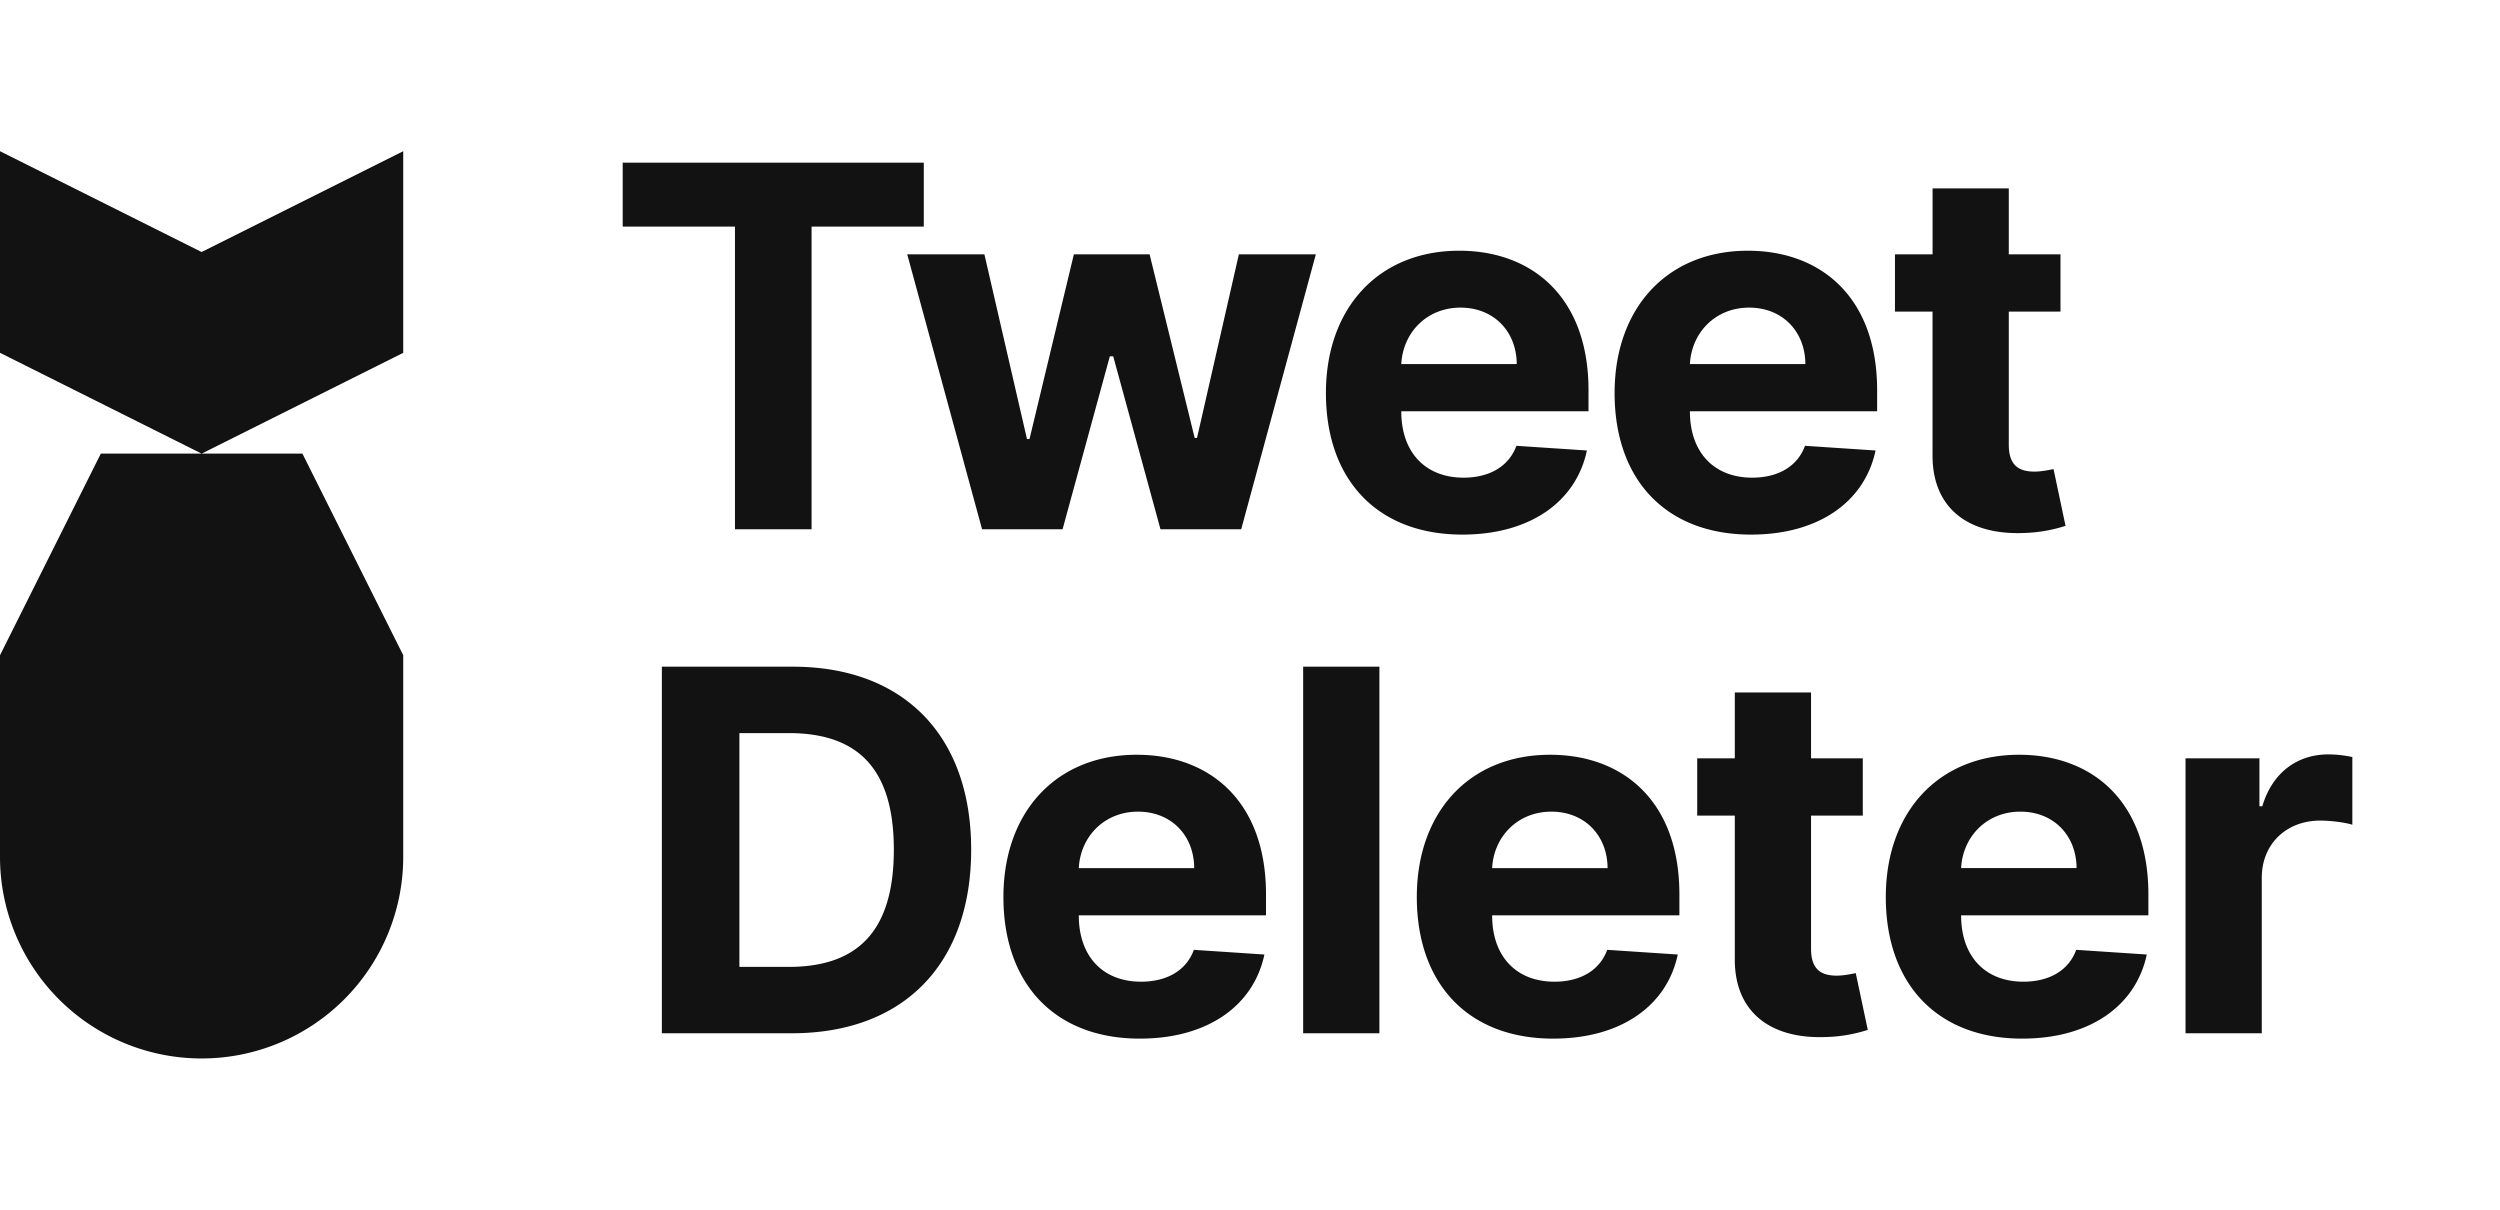 <svg xmlns="http://www.w3.org/2000/svg" width="62" height="30" fill="none" viewBox="0 0 62 30"><path fill="#121213" d="M15.443 5.619h2.784v7.506h1.9V5.619h2.783V4.034h-7.467V5.62Z"/><path fill="#121213" d="M24.355 13.125h1.997l1.172-4.288h.084l1.172 4.288h2.002l1.851-6.818h-1.909l-1.038 4.554h-.058L28.51 6.307h-1.878l-1.1 4.581h-.063l-1.056-4.581h-1.914l1.856 6.818Zm11.91.133c1.687 0 2.824-.821 3.09-2.086l-1.748-.116c-.192.52-.68.79-1.31.79-.946 0-1.545-.625-1.545-1.642V10.2h4.643v-.52c0-2.317-1.403-3.462-3.205-3.462-2.006 0-3.307 1.425-3.307 3.529 0 2.162 1.283 3.511 3.383 3.511Zm-1.513-4.23c.04-.777.63-1.399 1.469-1.399.822 0 1.39.587 1.394 1.4h-2.863Zm8.672 4.23c1.687 0 2.823-.821 3.09-2.086l-1.75-.116c-.19.52-.679.79-1.31.79-.944 0-1.544-.625-1.544-1.642V10.2h4.643v-.52c0-2.317-1.402-3.462-3.205-3.462-2.006 0-3.306 1.425-3.306 3.529 0 2.162 1.282 3.511 3.382 3.511Zm-1.514-4.23c.04-.777.63-1.399 1.469-1.399.822 0 1.39.587 1.394 1.4H41.91Zm9.192-2.721h-1.284V4.673h-1.89v1.634h-.933v1.42h.932v3.551c-.01 1.336.9 1.998 2.273 1.94.348-.01.693-.07 1.025-.177l-.297-1.407c-.094.017-.293.062-.47.062-.378 0-.64-.142-.64-.666V7.727H51.1v-1.42ZM19.637 25.625c2.77 0 4.448-1.713 4.448-4.554 0-2.832-1.678-4.537-4.422-4.537h-3.249v9.091h3.223Zm-1.3-1.647v-5.797h1.224c1.705 0 2.606.87 2.606 2.89 0 2.029-.901 2.908-2.61 2.908h-1.221Zm9.93 1.78c1.688 0 2.824-.821 3.09-2.086l-1.749-.116c-.19.52-.679.79-1.31.79-.945 0-1.544-.625-1.544-1.642V22.7h4.643v-.52c0-2.317-1.403-3.462-3.205-3.462-2.006 0-3.307 1.425-3.307 3.529 0 2.162 1.283 3.511 3.383 3.511Zm-1.513-4.23c.04-.777.63-1.399 1.469-1.399.822 0 1.39.587 1.393 1.4h-2.862Zm7.456-4.994h-1.892v9.091h1.891v-9.09Zm4.309 9.224c1.687 0 2.823-.821 3.09-2.086l-1.75-.116c-.19.52-.679.79-1.309.79-.945 0-1.545-.625-1.545-1.642V22.7h4.644v-.52c0-2.317-1.403-3.462-3.206-3.462-2.006 0-3.306 1.425-3.306 3.529 0 2.162 1.283 3.511 3.382 3.511Zm-1.514-4.23c.04-.777.63-1.399 1.47-1.399.82 0 1.389.587 1.393 1.4h-2.862Zm9.192-2.721h-1.283v-1.634h-1.891v1.634h-.932v1.42h.932v3.551c-.009 1.336.901 1.998 2.272 1.94a3.68 3.68 0 0 0 1.026-.177l-.298-1.407c-.093.017-.293.062-.47.062-.377 0-.639-.142-.639-.666v-3.303h1.283v-1.42Zm3.953 6.951c1.687 0 2.823-.821 3.09-2.086l-1.75-.116c-.19.52-.678.79-1.31.79-.945 0-1.544-.625-1.544-1.642V22.7h4.644v-.52c0-2.317-1.404-3.462-3.205-3.462-2.007 0-3.307 1.425-3.307 3.529 0 2.162 1.282 3.511 3.382 3.511Zm-1.514-4.23c.04-.777.63-1.399 1.47-1.399.82 0 1.389.587 1.393 1.4h-2.863Zm5.565 4.097h1.891v-3.858c0-.838.613-1.416 1.447-1.416.262 0 .621.045.799.103v-1.679a2.827 2.827 0 0 0-.595-.066c-.763 0-1.389.444-1.638 1.287h-.071v-1.19h-1.833v6.819Z"/><path fill="#121213" fill-rule="evenodd" d="m5 11.25-5-2.5v-5l5 2.5 5-2.5v5l-5 2.5Zm5 5-2.5-5h-5l-2.5 5v5a5 5 0 1 0 10 0v-5Z" clip-rule="evenodd"/></svg>